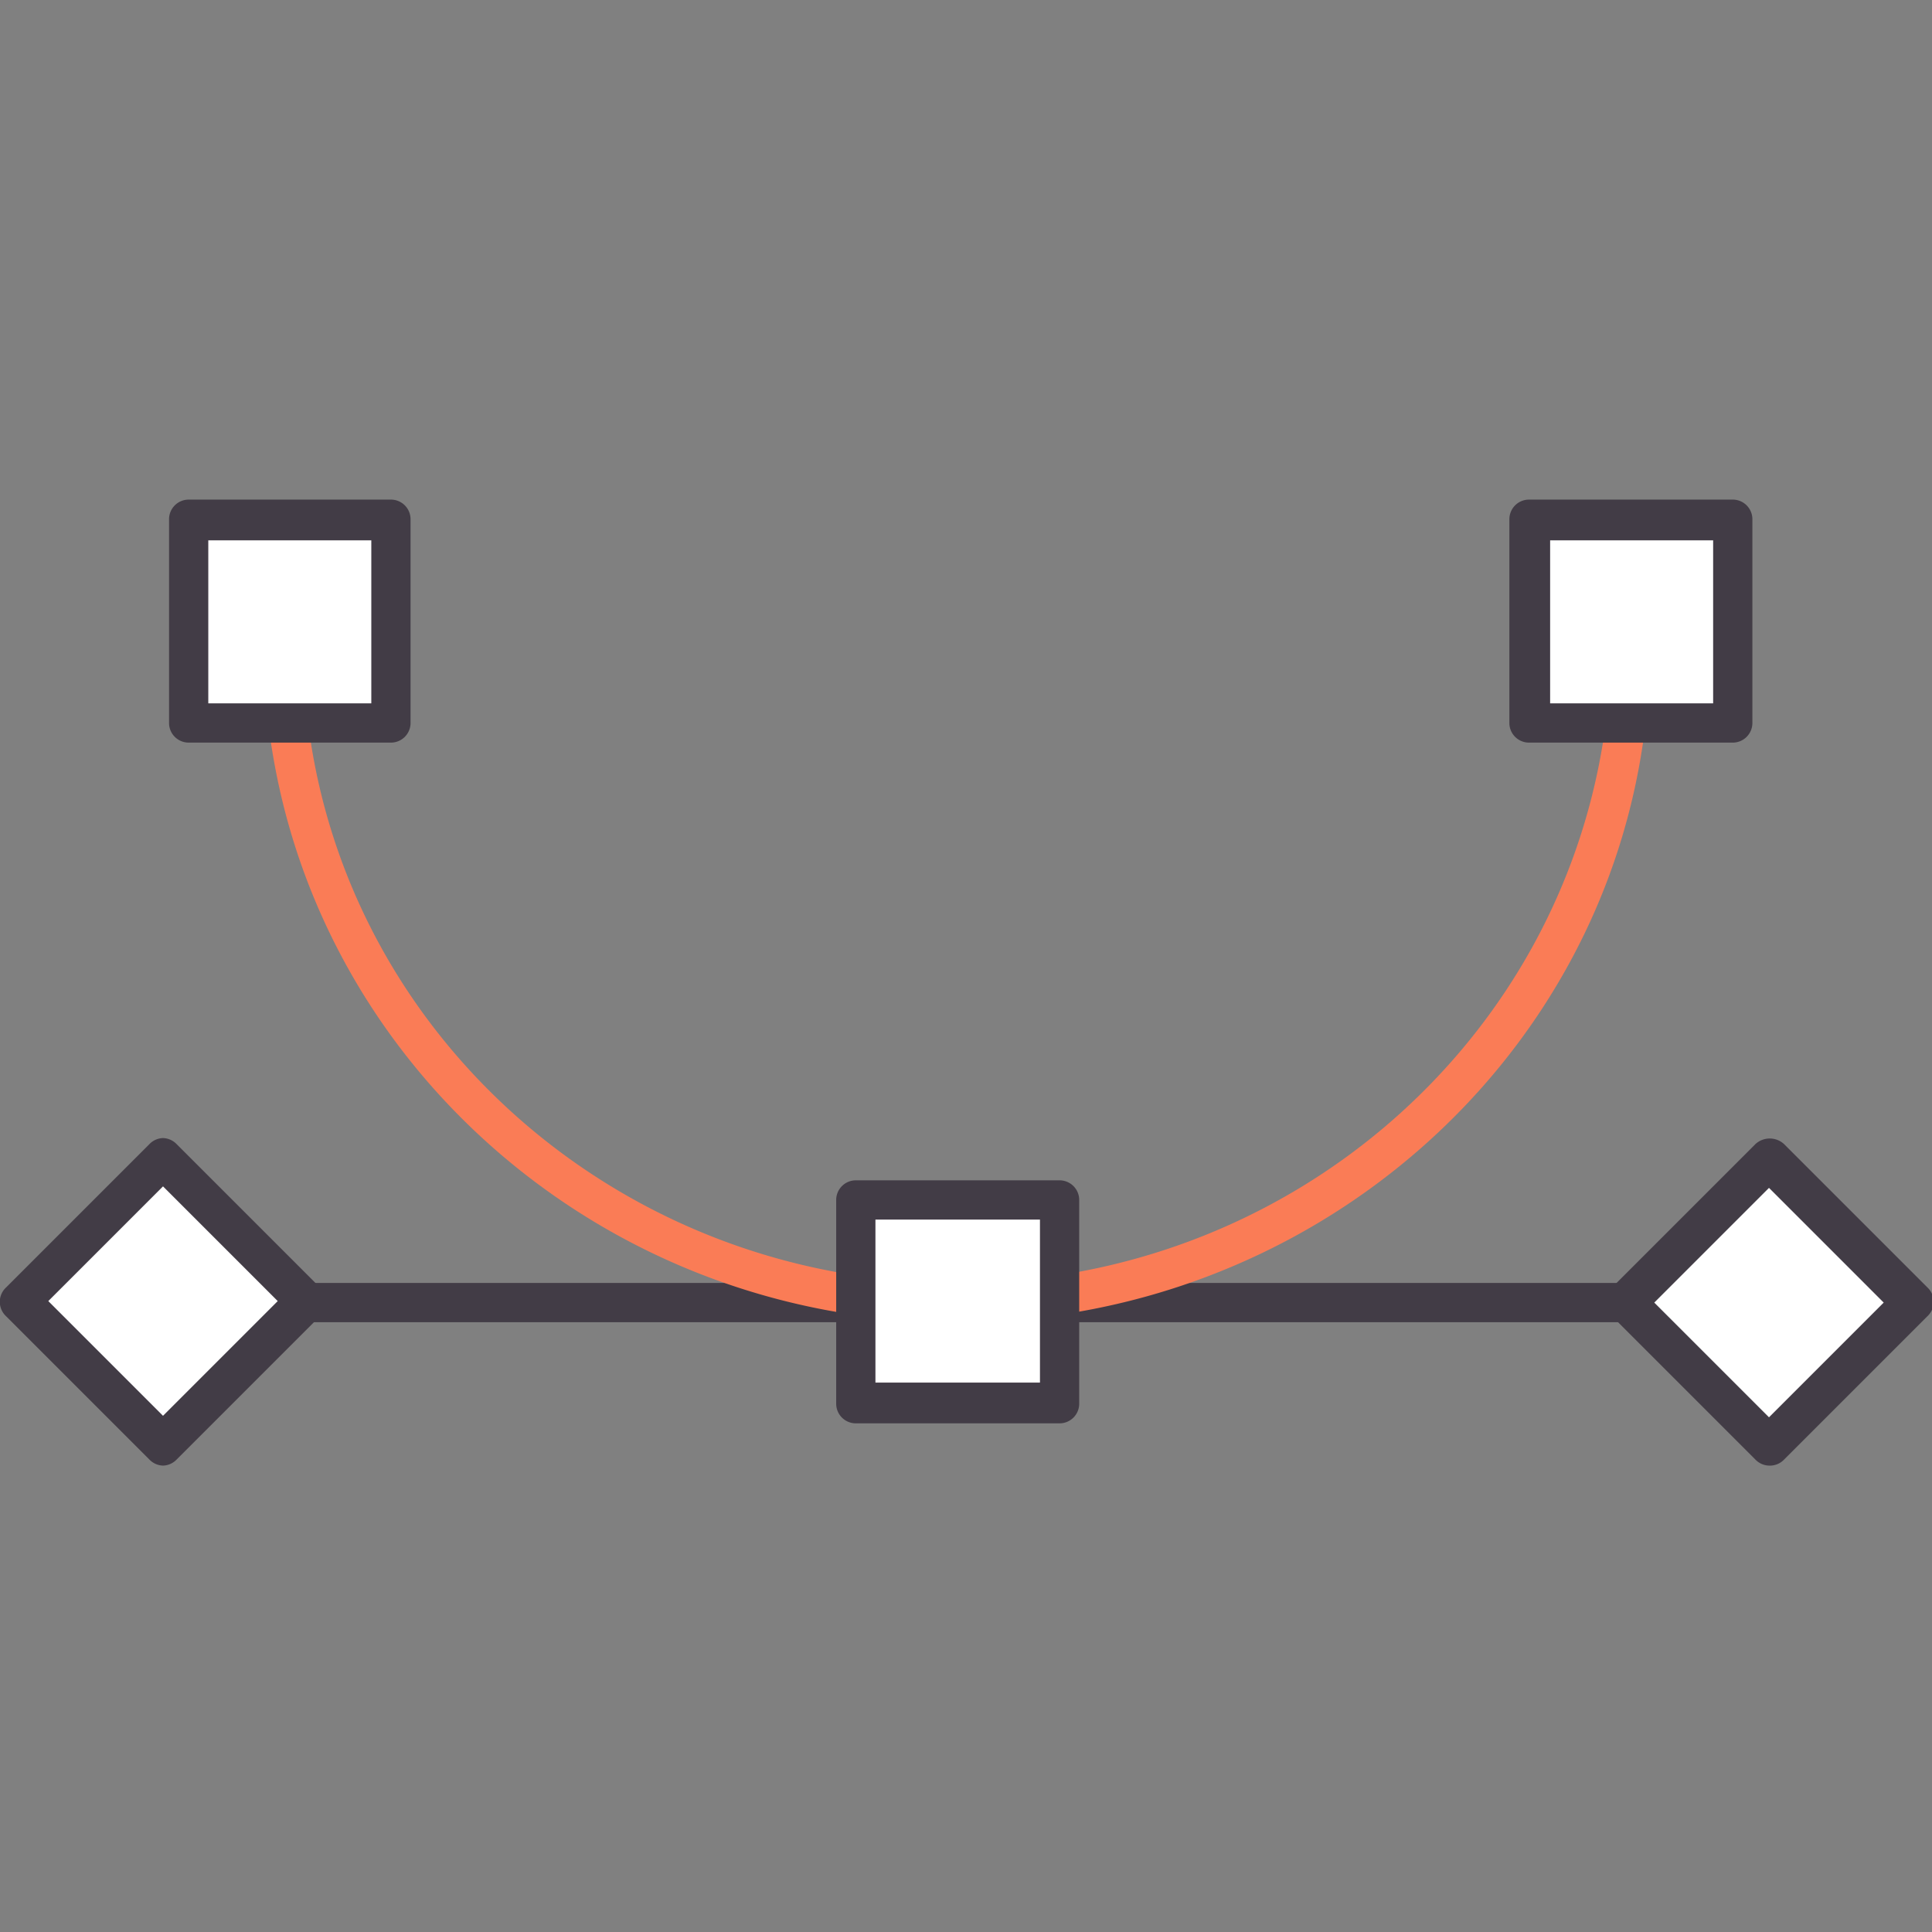 <svg id="Calque_1" data-name="Calque 1" xmlns="http://www.w3.org/2000/svg" viewBox="0 0 128 128"><rect x="0" y="0" width="128" height="128" fill="#808080" stroke="none"/><title>agence-marketing-digital-responsive-v2</title><path d="M107.6,87.6H20.4a1.3,1.3,0,0,1,0-2.6h87.3a1.3,1.3,0,0,1,0,2.6Z" style="fill:#423c46"/><path d="M63.4,87.6c-23.2,0-42.8-17-45.6-39.5a1.3,1.3,0,1,1,2.6-.3c2.6,21.2,21.1,37.2,43,37.2s40.3-16,43-37.2a1.3,1.3,0,1,1,2.6.3C106.3,70.6,86.6,87.6,63.4,87.6Z" style="fill:#fa7c56"/><rect x="12.5" y="34.4" width="13.5" height="13.47" style="fill:#fff"/><path d="M25.9,49.2H12.5a1.3,1.3,0,0,1-1.3-1.3V34.4a1.3,1.3,0,0,1,1.3-1.3H25.9a1.3,1.3,0,0,1,1.3,1.3V47.9A1.3,1.3,0,0,1,25.9,49.2ZM13.8,46.6H24.6V35.8H13.8Z" style="fill:#423c46"/><rect x="101.3" y="34.4" width="13.5" height="13.47" style="fill:#fff"/><path d="M114.8,49.2H101.3a1.3,1.3,0,0,1-1.3-1.3V34.4a1.3,1.3,0,0,1,1.3-1.3h13.5a1.3,1.3,0,0,1,1.3,1.3V47.9A1.3,1.3,0,0,1,114.8,49.2Zm-12.1-2.6h10.8V35.8H102.7Z" style="fill:#423c46"/><rect x="56.7" y="79.5" width="13.5" height="13.47" style="fill:#fff"/><path d="M70.2,94.3H56.7A1.3,1.3,0,0,1,55.4,93V79.5a1.3,1.3,0,0,1,1.3-1.3H70.2a1.3,1.3,0,0,1,1.3,1.3V93A1.3,1.3,0,0,1,70.2,94.3ZM58,91.6H68.9V80.8H58Z" style="fill:#423c46"/><rect x="110.4" y="79.5" width="13.5" height="13.47" transform="translate(95.3 -57.6) rotate(45)" style="fill:#fff"/><path d="M117.2,97.1h0a1.3,1.3,0,0,1-.9-.4l-9.5-9.5a1.3,1.3,0,0,1,0-1.9l9.5-9.5a1.4,1.4,0,0,1,1.9,0l9.5,9.5a1.3,1.3,0,0,1,0,1.9l-9.5,9.5A1.3,1.3,0,0,1,117.2,97.1Zm-7.6-10.8,7.6,7.6,7.6-7.6-7.6-7.6Z" style="fill:#423c46"/><rect x="4.1" y="79.5" width="13.5" height="13.47" transform="translate(64.2 17.6) rotate(45)" style="fill:#fff"/><path d="M10.8,97.1a1.3,1.3,0,0,1-.9-.4L.4,87.2a1.3,1.3,0,0,1,0-1.9l9.5-9.5a1.3,1.3,0,0,1,.9-.4h0a1.3,1.3,0,0,1,.9.4l9.5,9.5a1.3,1.3,0,0,1,0,1.9l-9.5,9.5A1.3,1.3,0,0,1,10.8,97.1ZM3.2,86.2l7.6,7.6,7.6-7.6-7.6-7.6Z" style="fill:#423c46"/></svg>